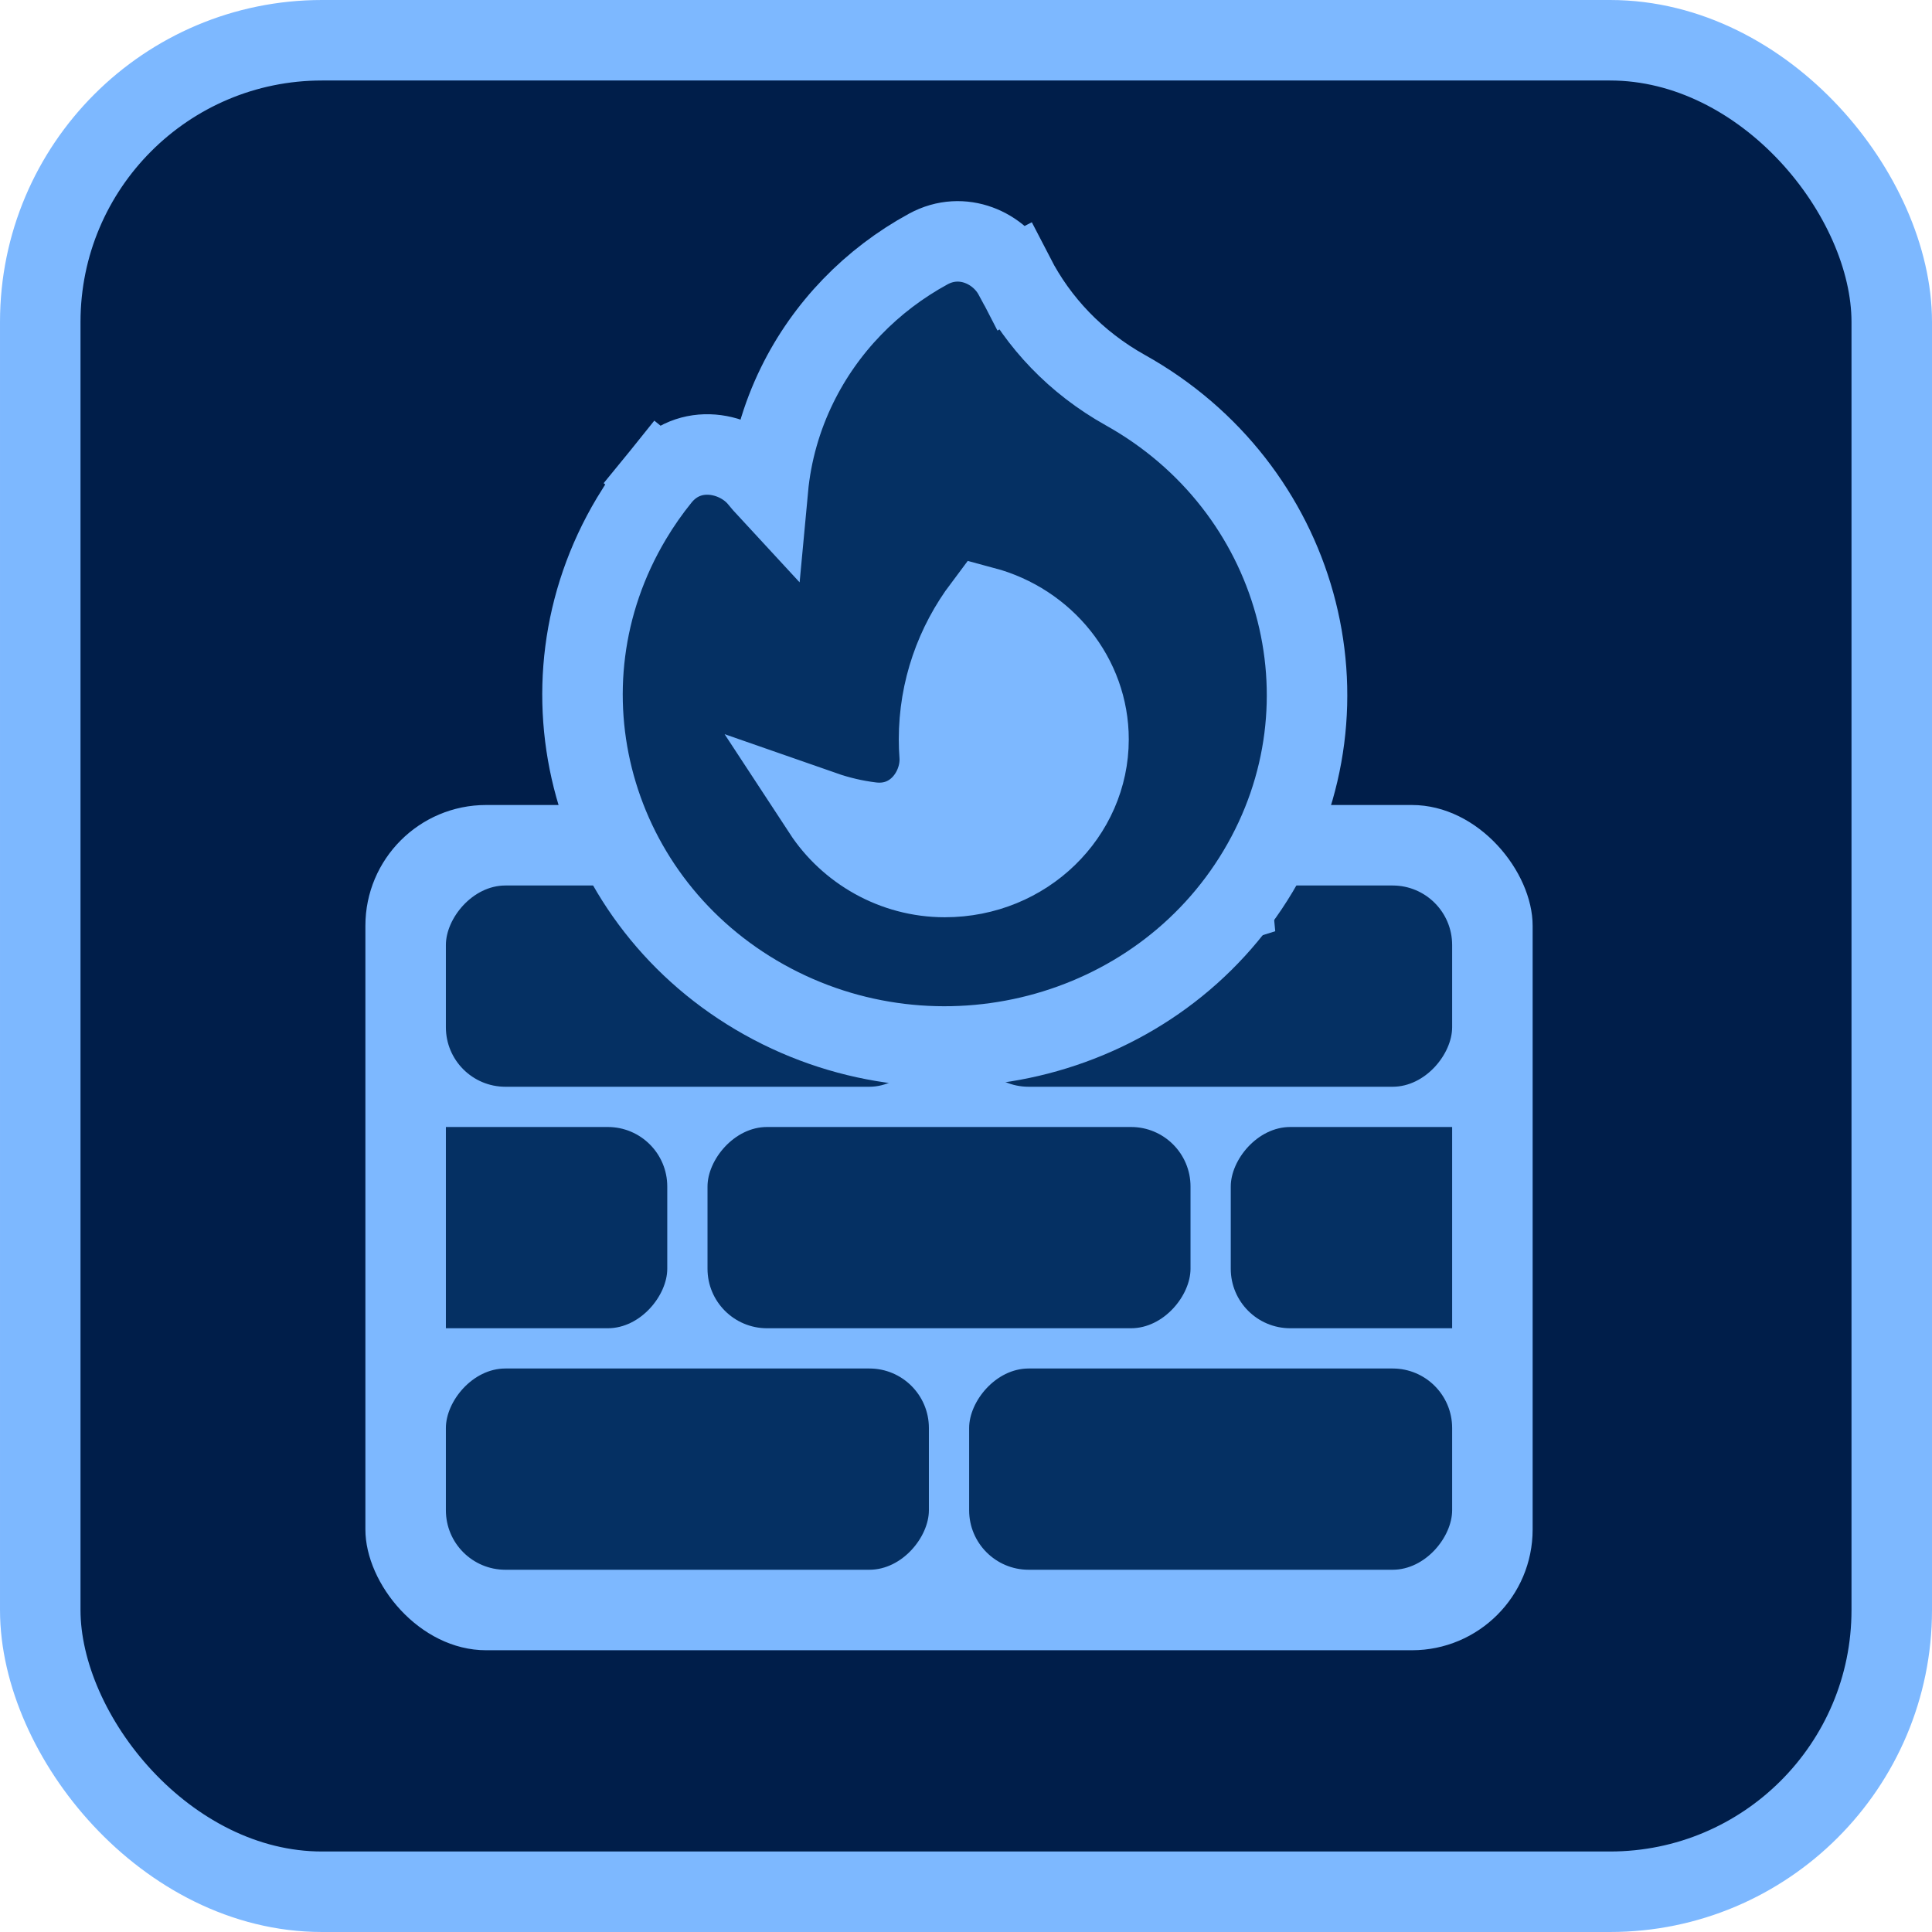 <svg width="48" height="48" viewBox="0 0 48 48" fill="none" xmlns="http://www.w3.org/2000/svg">
<rect x="1" y="1" width="46" height="46" rx="7" fill="#001E4A"/>
<rect x="1" y="1" width="46" height="46" rx="7" stroke="#7DB8FF" stroke-width="2"/>
<rect x="9.078" y="20" width="29" height="21" rx="3" fill="#7DB8FF"/>
<g clip-path="url(#clip0_8750_8015)">
<rect width="12" height="5" rx="1.478" transform="matrix(-1 0 0 1 23.078 22)" fill="#053063"/>
<rect width="12" height="5" rx="1.478" transform="matrix(-1 0 0 1 36.078 22)" fill="#053063"/>
<rect width="12" height="5" rx="1.478" transform="matrix(-1 0 0 1 16.578 28)" fill="#053063"/>
<rect width="12" height="5" rx="1.478" transform="matrix(-1 0 0 1 29.578 28)" fill="#053063"/>
<rect width="12" height="5" rx="1.478" transform="matrix(-1 0 0 1 42.578 28)" fill="#053063"/>
<rect width="12" height="5" rx="1.478" transform="matrix(-1 0 0 1 23.078 34)" fill="#053063"/>
<rect width="12" height="5" rx="1.478" transform="matrix(-1 0 0 1 36.078 34)" fill="#053063"/>
</g>
<path d="M22.149 26.131L31.683 23.136L30.718 13.108L22.149 10L19.726 14.067L16.421 20.274L22.149 26.131Z" fill="#7DB8FF"/>
<path d="M16.404 11.857L17.181 12.486L16.404 11.857C16.144 12.178 15.904 12.521 15.687 12.885C13.181 17.082 14.682 22.433 18.986 24.836C23.271 27.228 28.765 25.821 31.258 21.644C33.764 17.447 32.263 12.096 27.959 9.693C26.722 9.002 25.792 8.007 25.205 6.869L24.323 7.324L25.205 6.869C24.842 6.166 23.912 5.725 23.064 6.186C21.653 6.954 20.507 8.135 19.805 9.568C19.416 10.361 19.163 11.23 19.078 12.145C19.003 12.064 18.932 11.981 18.863 11.896C18.319 11.23 17.118 10.976 16.404 11.857ZM27.044 18.369C27.044 20.227 25.477 21.789 23.473 21.789C22.201 21.789 21.083 21.119 20.451 20.154C20.835 20.288 21.236 20.382 21.643 20.432C22.74 20.567 23.405 19.598 23.345 18.767C23.335 18.636 23.33 18.503 23.33 18.369C23.33 17.141 23.739 16.004 24.437 15.076C25.96 15.483 27.044 16.822 27.044 18.369Z" fill="#053063" stroke="#7DB8FF" stroke-width="2"/>
<defs>
<clipPath id="clip0_8750_8015">
<rect width="25" height="17" fill="white" transform="translate(11.078 22)"/>
</clipPath>
</defs>
</svg>
